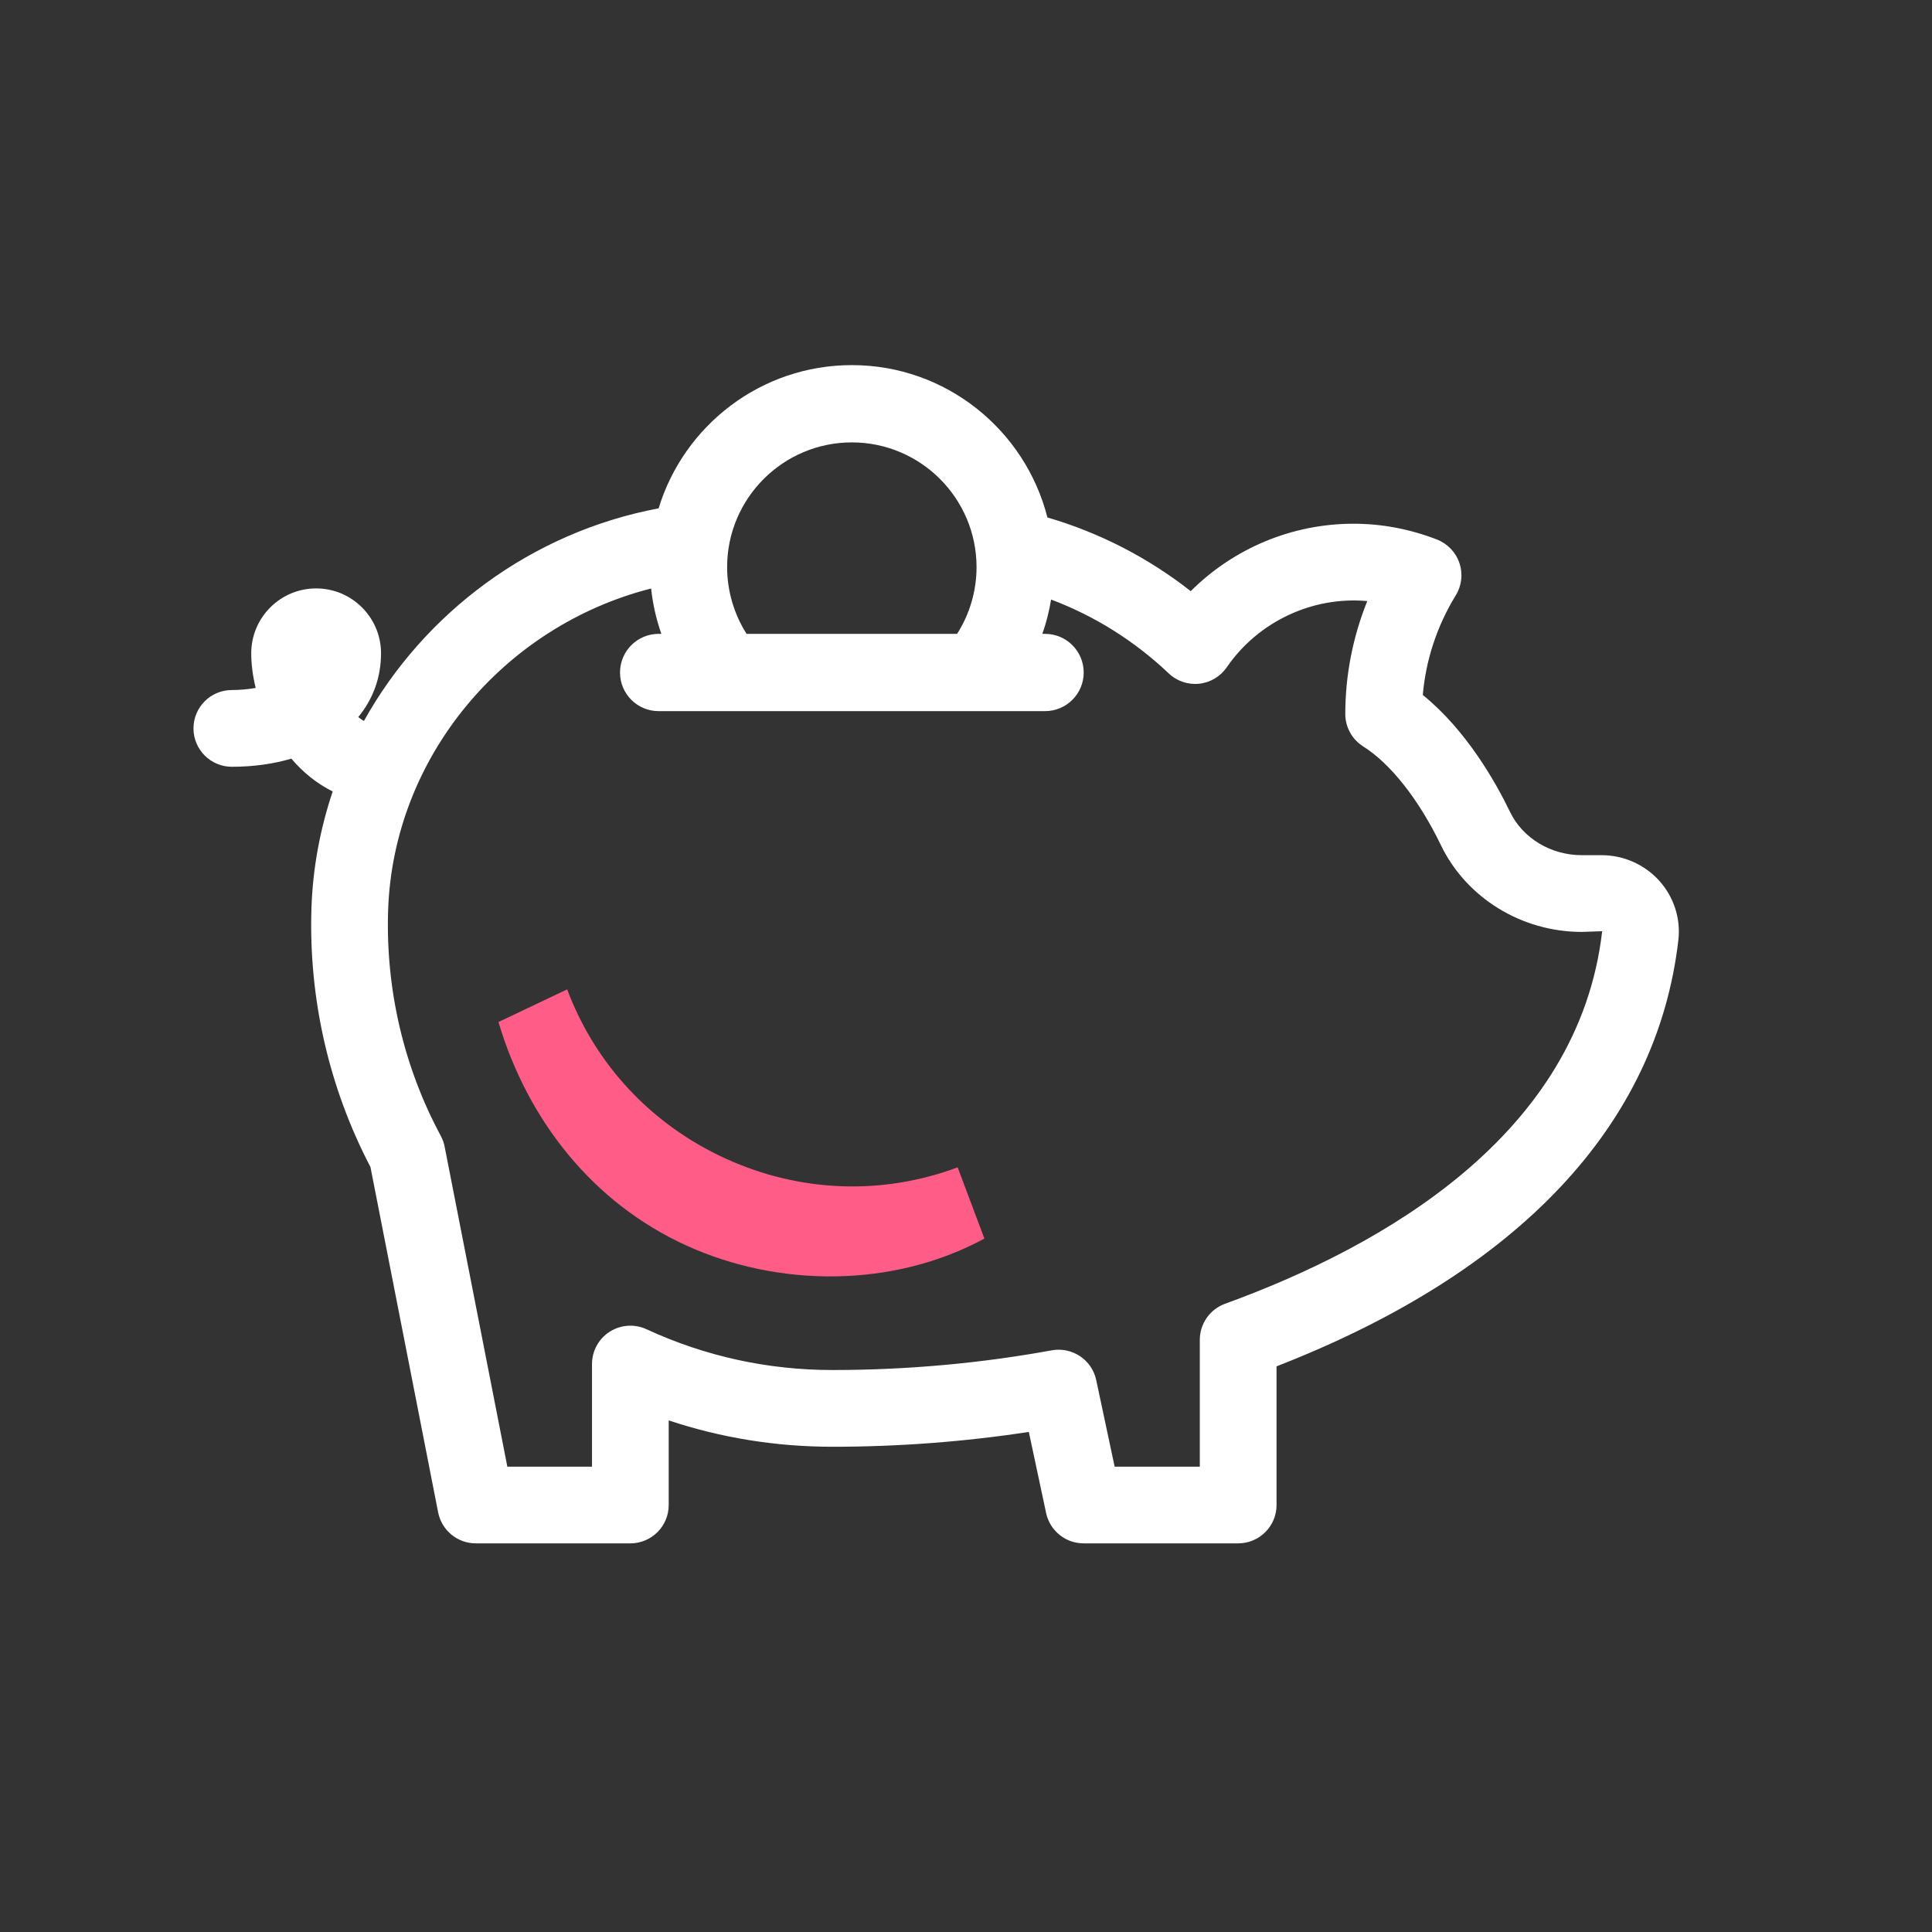 <svg width="50" height="50" viewBox="0 0 50 50" fill="none" xmlns="http://www.w3.org/2000/svg">
<rect x="0" y="0" width="50" height="50" fill="#333333" stroke="none"/>
<path d="M18.784 29.986C16.862 29.11 15.409 27.553 14.678 25.605L12.9 26.45C13.662 29.012 15.356 31.137 17.761 32.233C20.165 33.328 23.127 33.329 25.476 32.054L24.784 30.211C22.835 30.938 20.706 30.862 18.784 29.986Z" fill="#FF5C87"/>
<path d="M41.454 22.132H40.935C40.136 22.132 39.408 21.692 39.079 21.011C38.704 20.235 37.946 18.895 36.822 17.986C36.9 17.078 37.191 16.196 37.675 15.408C37.829 15.157 37.864 14.851 37.77 14.572C37.676 14.293 37.463 14.07 37.189 13.963C36.491 13.692 35.764 13.554 35.028 13.554C33.435 13.554 31.925 14.192 30.816 15.299C29.71 14.431 28.45 13.783 27.107 13.392C26.532 11.13 24.484 9.449 22.046 9.449C19.692 9.449 17.698 11.013 17.045 13.156C13.751 13.775 10.979 15.857 9.418 18.659C9.368 18.629 9.318 18.596 9.271 18.558C9.65 18.1 9.861 17.538 9.861 16.907C9.861 15.981 9.108 15.228 8.182 15.228C7.256 15.228 6.502 15.981 6.502 16.907C6.502 17.19 6.541 17.494 6.617 17.804C6.401 17.841 6.186 17.858 6 17.858C5.452 17.858 5.007 18.303 5.007 18.851C5.007 19.399 5.452 19.844 6 19.844C6.559 19.844 7.077 19.77 7.54 19.634C7.837 19.983 8.195 20.277 8.61 20.483C8.287 21.446 8.094 22.461 8.06 23.51C7.986 25.841 8.514 28.151 9.587 30.201L11.339 39.14C11.431 39.606 11.839 39.942 12.313 39.942H16.314C16.862 39.942 17.306 39.498 17.306 38.95V36.76C18.668 37.213 20.089 37.442 21.546 37.442C23.254 37.442 24.959 37.313 26.626 37.058L27.073 39.156C27.171 39.614 27.575 39.942 28.044 39.942H32.044C32.592 39.942 33.037 39.498 33.037 38.95V35.361C39.295 32.925 42.885 29.12 43.436 24.326C43.499 23.776 43.322 23.221 42.95 22.803C42.57 22.377 42.025 22.133 41.454 22.132ZM22.046 11.449C23.825 11.449 25.273 12.897 25.273 14.677C25.273 15.29 25.097 15.89 24.77 16.404H19.321C18.995 15.89 18.818 15.29 18.818 14.677C18.818 12.897 20.266 11.449 22.046 11.449ZM31.705 33.741C31.312 33.884 31.051 34.257 31.051 34.674V37.957H28.847L28.37 35.716C28.258 35.19 27.749 34.852 27.221 34.946C25.37 35.284 23.461 35.456 21.546 35.456C19.868 35.456 18.247 35.101 16.73 34.4C16.423 34.258 16.064 34.283 15.779 34.465C15.493 34.647 15.321 34.963 15.321 35.301V37.957H13.13L11.507 29.675C11.488 29.577 11.454 29.483 11.407 29.395C10.451 27.619 9.98 25.606 10.044 23.573C10.171 19.607 13.023 16.205 16.851 15.23C16.894 15.632 16.983 16.026 17.116 16.404H17.046C16.493 16.404 16.046 16.852 16.046 17.404C16.046 17.957 16.493 18.404 17.046 18.404H27.046C27.598 18.404 28.046 17.957 28.046 17.404C28.046 16.852 27.598 16.404 27.046 16.404H26.976C27.077 16.116 27.153 15.819 27.202 15.516C28.326 15.939 29.363 16.588 30.246 17.427C30.456 17.628 30.747 17.725 31.033 17.695C31.322 17.665 31.583 17.509 31.748 17.27C32.56 16.088 33.967 15.426 35.385 15.556C35.011 16.483 34.816 17.475 34.816 18.478C34.816 18.819 34.992 19.136 35.28 19.318C35.99 19.765 36.723 20.697 37.291 21.874C37.949 23.237 39.379 24.118 40.935 24.118L41.464 24.1C40.86 29.355 35.824 32.244 31.705 33.741Z" fill="white"/>
</svg>
